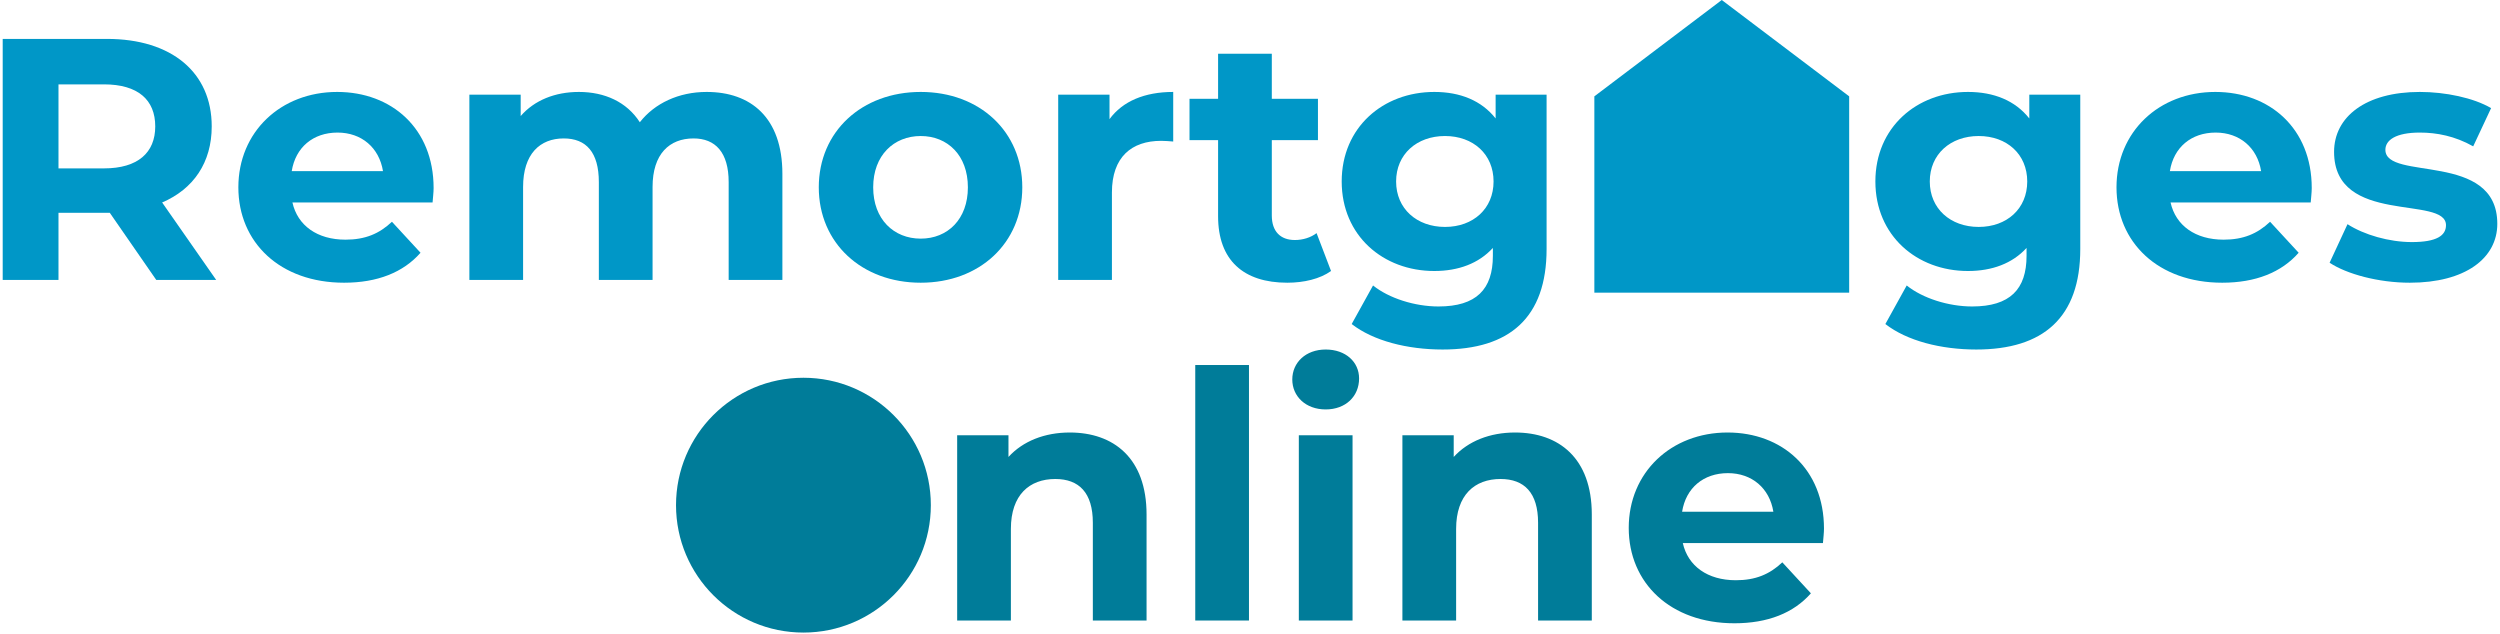 <svg width="726" height="184" viewBox="0 0 726 184" fill="none" xmlns="http://www.w3.org/2000/svg">
<path d="M62.784 81.3L47.084 58.8C56.184 54.9 61.484 47.2 61.484 36.7C61.484 21 49.784 11.3 31.084 11.3H0.784V81.3H16.984V61.8H31.884L45.384 81.3H62.784ZM45.084 36.7C45.084 44.3 40.084 48.9 30.184 48.9H16.984V24.5H30.184C40.084 24.5 45.084 29 45.084 36.7Z" fill="#0097C7"/>
<path d="M125.92 54.6C125.92 37.3 113.72 26.7 97.919 26.7C81.519 26.7 69.219 38.3 69.219 54.4C69.219 70.4 81.32 82.1 99.919 82.1C109.62 82.1 117.12 79.1 122.12 73.4L113.82 64.4C110.12 67.9 106.02 69.6 100.32 69.6C92.12 69.6 86.419 65.5 84.919 58.8H125.62C125.72 57.5 125.92 55.8 125.92 54.6ZM98.019 38.5C105.02 38.5 110.12 42.9 111.22 49.7H84.719C85.82 42.8 90.919 38.5 98.019 38.5Z" fill="#0097C7"/>
<path d="M205.205 26.7C197.105 26.7 190.105 30 185.805 35.5C182.005 29.6 175.605 26.7 168.105 26.7C161.205 26.7 155.205 29.1 151.205 33.7V27.5H136.305V81.3H151.905V54.3C151.905 44.7 156.805 40.2 163.705 40.2C170.205 40.2 173.905 44.2 173.905 52.9V81.3H189.505V54.3C189.505 44.7 194.405 40.2 201.405 40.2C207.705 40.2 211.605 44.2 211.605 52.9V81.3H227.205V50.5C227.205 34.1 218.005 26.7 205.205 26.7Z" fill="#0097C7"/>
<path d="M267.374 82.1C284.474 82.1 296.874 70.6 296.874 54.4C296.874 38.2 284.474 26.7 267.374 26.7C250.274 26.7 237.774 38.2 237.774 54.4C237.774 70.6 250.274 82.1 267.374 82.1ZM267.374 69.3C259.574 69.3 253.574 63.7 253.574 54.4C253.574 45.1 259.574 39.5 267.374 39.5C275.174 39.5 281.074 45.1 281.074 54.4C281.074 63.7 275.174 69.3 267.374 69.3Z" fill="#0097C7"/>
<path d="M322.202 34.6V27.5H307.302V81.3H322.902V55.9C322.902 45.6 328.602 40.9 337.202 40.9C338.402 40.9 339.402 41 340.702 41.1V26.7C332.402 26.7 326.002 29.4 322.202 34.6Z" fill="#0097C7"/>
<path d="M382.333 67.7C380.633 69 378.333 69.7 376.033 69.7C371.833 69.7 369.333 67.2 369.333 62.6V40.7H382.733V28.7H369.333V15.6H353.733V28.7H345.433V40.7H353.733V62.8C353.733 75.6 361.133 82.1 373.833 82.1C378.633 82.1 383.333 81 386.533 78.7L382.333 67.7Z" fill="#0097C7"/>
<path d="M434.33 27.5V34.4C430.23 29.2 424.03 26.7 416.53 26.7C401.63 26.7 389.63 37 389.63 52.7C389.63 68.4 401.63 78.7 416.53 78.7C423.53 78.7 429.43 76.5 433.53 72V74.3C433.53 84 428.73 89 417.73 89C410.83 89 403.33 86.6 398.73 82.9L392.53 94.1C398.83 99 408.73 101.5 418.93 101.5C438.33 101.5 449.13 92.3 449.13 72.3V27.5H434.33ZM419.63 65.9C411.43 65.9 405.43 60.6 405.43 52.7C405.43 44.8 411.43 39.5 419.63 39.5C427.83 39.5 433.73 44.8 433.73 52.7C433.73 60.6 427.83 65.9 419.63 65.9Z" fill="#0097C7"/>
<path d="M589.31 27.5V34.4C585.21 29.2 579.01 26.7 571.51 26.7C556.61 26.7 544.61 37 544.61 52.7C544.61 68.4 556.61 78.7 571.51 78.7C578.51 78.7 584.41 76.5 588.51 72V74.3C588.51 84 583.71 89 572.71 89C565.81 89 558.31 86.6 553.71 82.9L547.51 94.1C553.81 99 563.71 101.5 573.91 101.5C593.31 101.5 604.11 92.3 604.11 72.3V27.5H589.31ZM574.61 65.9C566.41 65.9 560.41 60.6 560.41 52.7C560.41 44.8 566.41 39.5 574.61 39.5C582.81 39.5 588.71 44.8 588.71 52.7C588.71 60.6 582.81 65.9 574.61 65.9Z" fill="#0097C7"/>
<path d="M671.33 54.6C671.33 37.3 659.13 26.7 643.33 26.7C626.93 26.7 614.63 38.3 614.63 54.4C614.63 70.4 626.73 82.1 645.33 82.1C655.03 82.1 662.53 79.1 667.53 73.4L659.23 64.4C655.53 67.9 651.43 69.6 645.73 69.6C637.53 69.6 631.83 65.5 630.33 58.8H671.03C671.13 57.5 671.33 55.8 671.33 54.6ZM643.43 38.5C650.43 38.5 655.53 42.9 656.63 49.7H630.13C631.23 42.8 636.33 38.5 643.43 38.5Z" fill="#0097C7"/>
<path d="M699.816 82.1C715.916 82.1 725.216 75 725.216 65C725.216 43.8 692.716 52.7 692.716 43.5C692.716 40.7 695.716 38.5 702.716 38.5C707.616 38.5 712.916 39.5 718.216 42.5L723.416 31.4C718.316 28.4 710.116 26.7 702.716 26.7C687.016 26.7 677.816 33.9 677.816 44.1C677.816 65.6 710.316 56.6 710.316 65.4C710.316 68.4 707.616 70.3 700.416 70.3C693.816 70.3 686.516 68.2 681.716 65.1L676.516 76.3C681.516 79.6 690.716 82.1 699.816 82.1Z" fill="#0097C7"/>
<path d="M537 85H463V27.979L500 0L537 27.979V85Z" fill="#0097C7"/>
<path d="M310.661 125.6C303.361 125.6 297.061 128.1 292.861 132.7V126.4H277.961V180.2H293.561V153.6C293.561 143.7 298.961 139.1 306.461 139.1C313.361 139.1 317.361 143.1 317.361 151.8V180.2H332.961V149.4C332.961 133 323.361 125.6 310.661 125.6Z" fill="#007C99"/>
<path d="M347.102 180.2H362.702V106H347.102V180.2Z" fill="#007C99"/>
<path d="M384.98 118.9C390.78 118.9 394.68 115.1 394.68 109.9C394.68 105.1 390.78 101.5 384.98 101.5C379.18 101.5 375.28 105.3 375.28 110.2C375.28 115.1 379.18 118.9 384.98 118.9ZM377.18 180.2H392.78V126.4H377.18V180.2Z" fill="#007C99"/>
<path d="M439.958 125.6C432.658 125.6 426.358 128.1 422.158 132.7V126.4H407.258V180.2H422.858V153.6C422.858 143.7 428.258 139.1 435.758 139.1C442.658 139.1 446.658 143.1 446.658 151.8V180.2H462.258V149.4C462.258 133 452.658 125.6 439.958 125.6Z" fill="#007C99"/>
<path d="M529.684 153.5C529.684 136.2 517.484 125.6 501.684 125.6C485.284 125.6 472.984 137.2 472.984 153.3C472.984 169.3 485.084 181 503.684 181C513.384 181 520.884 178 525.884 172.3L517.584 163.3C513.884 166.8 509.784 168.5 504.084 168.5C495.884 168.5 490.184 164.4 488.684 157.7H529.384C529.484 156.4 529.684 154.7 529.684 153.5ZM501.784 137.4C508.784 137.4 513.884 141.8 514.984 148.6H488.484C489.584 141.7 494.684 137.4 501.784 137.4Z" fill="#007C99"/>
<path d="M233.316 183.7C253.75 183.7 270.316 167.134 270.316 146.7C270.316 126.265 253.75 109.7 233.316 109.7C212.881 109.7 196.316 126.265 196.316 146.7C196.316 167.134 212.881 183.7 233.316 183.7Z" fill="#007C99"/>
</svg>
